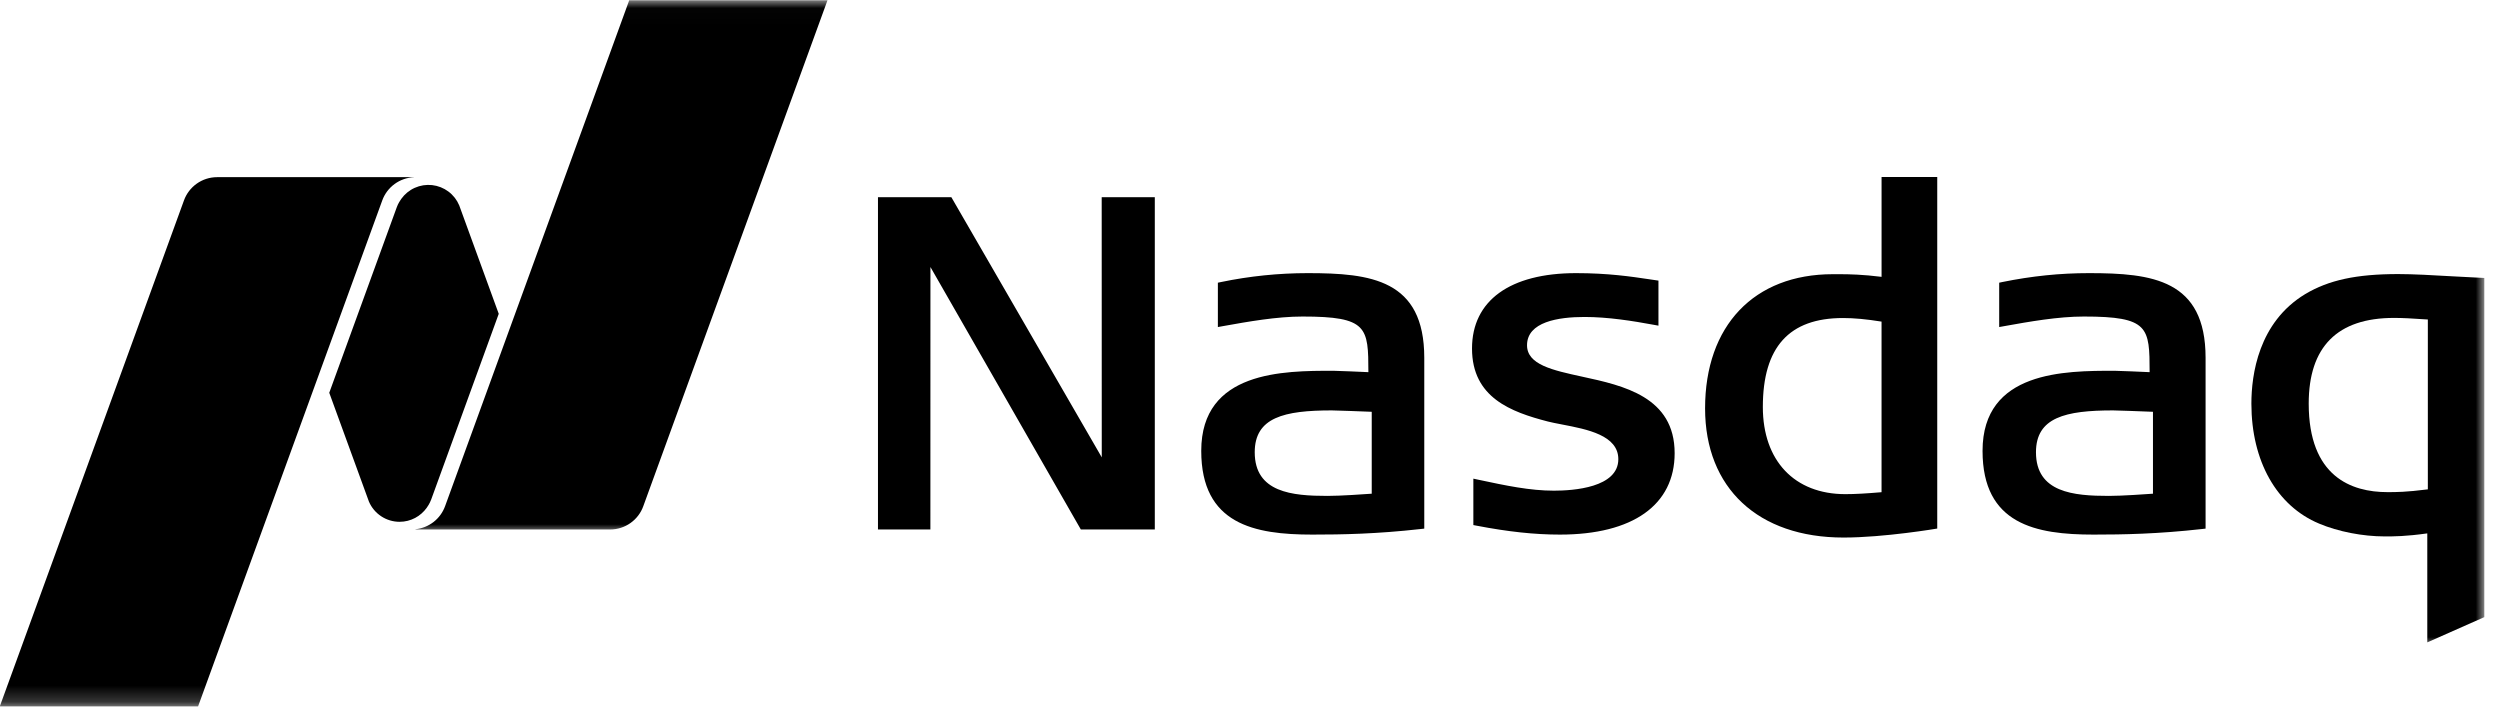 <svg width="155" height="44" viewBox="0 0 155 44" fill="none" xmlns="http://www.w3.org/2000/svg">
<path d="M114.297 33.328C109.004 33.328 105.715 30.262 105.715 25.32C105.715 20.191 108.75 17 113.637 17H114.047C114.66 17 115.504 17.02 116.657 17.164V10.973H120.109V32.77C120.109 32.77 116.829 33.328 114.297 33.328ZM114.266 19.718C110.922 19.718 109.296 21.523 109.296 25.234C109.296 28.566 111.258 30.637 114.41 30.637C115.016 30.637 115.71 30.597 116.656 30.516V19.94C115.711 19.788 114.949 19.718 114.266 19.718V19.718ZM67.012 32.828L57.687 16.555L57.684 32.828H54.434V12.227H58.984L68.309 28.355L68.305 12.227H71.598V32.828H67.012ZM96.715 33.145C95.145 33.145 93.508 32.969 91.559 32.594L91.348 32.554V29.676L91.656 29.742C93.375 30.109 94.859 30.422 96.344 30.422C97.543 30.422 100.336 30.234 100.336 28.469C100.336 26.989 98.406 26.617 96.856 26.32L96.758 26.3C96.468 26.246 96.195 26.191 95.965 26.133C93.691 25.543 91.265 24.656 91.265 21.609C91.265 18.637 93.617 16.934 97.719 16.934C99.688 16.934 101.117 17.144 102.266 17.316L102.824 17.398V20.191L102.527 20.137C101.227 19.898 99.703 19.652 98.238 19.652C96.609 19.652 94.676 19.957 94.676 21.406C94.676 22.609 96.258 22.953 98.09 23.352C100.652 23.906 103.828 24.602 103.828 28.098C103.828 31.305 101.238 33.145 96.715 33.145ZM129.8 33.145C126.227 33.145 122.918 32.515 122.918 27.953C122.918 22.988 128.035 22.988 131.094 22.988C131.398 22.988 132.836 23.055 133.277 23.074C133.273 20.289 133.238 19.625 129.199 19.625C127.598 19.625 125.82 19.941 124.25 20.223L123.95 20.277V17.527L124.152 17.484C125.972 17.114 127.727 16.934 129.516 16.934C133.43 16.934 136.746 17.328 136.746 22.184V32.774L136.508 32.801C133.797 33.105 131.645 33.145 129.801 33.145H129.8ZM131.008 25.445C128.058 25.445 126.23 25.879 126.23 28.039C126.23 30.539 128.562 30.746 130.75 30.746C131.566 30.746 133.035 30.641 133.484 30.609V25.531C132.852 25.504 131.207 25.445 131.008 25.445V25.445ZM81.363 33.145C77.785 33.145 74.477 32.515 74.477 27.953C74.477 22.988 79.594 22.988 82.652 22.988C82.957 22.988 84.398 23.055 84.84 23.074C84.836 20.289 84.797 19.625 80.758 19.625C79.156 19.625 77.378 19.941 75.808 20.223L75.508 20.277V17.527L75.715 17.484C77.478 17.119 79.274 16.935 81.075 16.934C84.988 16.934 88.305 17.328 88.305 22.184V32.774L88.066 32.801C85.356 33.105 83.203 33.145 81.363 33.145V33.145ZM82.566 25.445C79.617 25.445 77.793 25.879 77.793 28.039C77.793 30.539 80.121 30.746 82.309 30.746C83.129 30.746 84.598 30.641 85.047 30.609V25.531C84.41 25.504 82.766 25.445 82.567 25.445" fill="black"/>
<mask id="mask0_4902_6934" style="mask-type:alpha" maskUnits="userSpaceOnUse" x="139" y="16" width="16" height="24">
<path d="M139 16H154.027V40H139V16Z" fill="white"/>
</mask>
<g mask="url(#mask0_4902_6934)">
<path d="M150.492 39.828V33.07C149.145 33.258 148.43 33.258 147.852 33.258C146.484 33.258 144.965 32.961 143.789 32.465C141.156 31.37 139.586 28.59 139.586 25.023C139.586 23.243 140.02 19.988 142.922 18.234C144.379 17.364 146.098 16.992 148.684 16.992C149.609 16.992 150.859 17.062 152.066 17.132L154.027 17.234V38.262L150.492 39.828V39.828ZM148.426 19.711C144.918 19.71 143.14 21.5 143.14 25.023C143.14 29.559 145.792 30.512 148.022 30.512C148.565 30.512 149.175 30.512 150.526 30.34V19.809C149.468 19.739 148.979 19.711 148.425 19.711H148.426Z" fill="black"/>
</g>
<mask id="mask1_4902_6934" style="mask-type:alpha" maskUnits="userSpaceOnUse" x="25" y="0" width="27" height="33">
<path d="M25 0.016H52V33H25V0.016Z" fill="white"/>
</mask>
<g mask="url(#mask1_4902_6934)">
<path d="M39.012 0.016L27.594 31.386C27.453 31.772 27.206 32.111 26.881 32.363C26.556 32.615 26.167 32.771 25.758 32.813V32.828H37.828C38.773 32.828 39.582 32.227 39.883 31.387L51.305 0.016H39.012Z" fill="black"/>
</g>
<path d="M24.773 32.352C25.473 32.352 26.086 32.004 26.461 31.477C26.5 31.422 26.637 31.23 26.734 30.969L30.922 19.457L28.472 12.734C28.329 12.393 28.098 12.097 27.802 11.876C27.507 11.655 27.157 11.517 26.791 11.476C26.424 11.436 26.052 11.494 25.716 11.645C25.379 11.796 25.089 12.035 24.875 12.336C24.835 12.391 24.672 12.636 24.602 12.844L20.414 24.352L22.875 31.102C23.035 31.473 23.299 31.789 23.637 32.011C23.974 32.233 24.369 32.352 24.773 32.352" fill="black"/>
<mask id="mask2_4902_6934" style="mask-type:alpha" maskUnits="userSpaceOnUse" x="-1" y="10" width="27" height="34">
<path d="M-1 10H26V43.797H-1V10Z" fill="white"/>
</mask>
<g mask="url(#mask2_4902_6934)">
<path d="M25.668 10.984H13.465C12.52 10.984 11.711 11.582 11.406 12.426L-0.012 43.796H12.281L23.7 12.427C23.848 12.019 24.114 11.665 24.465 11.408C24.815 11.152 25.234 11.006 25.668 10.988V10.984Z" fill="black"/>
</g>
</svg>
